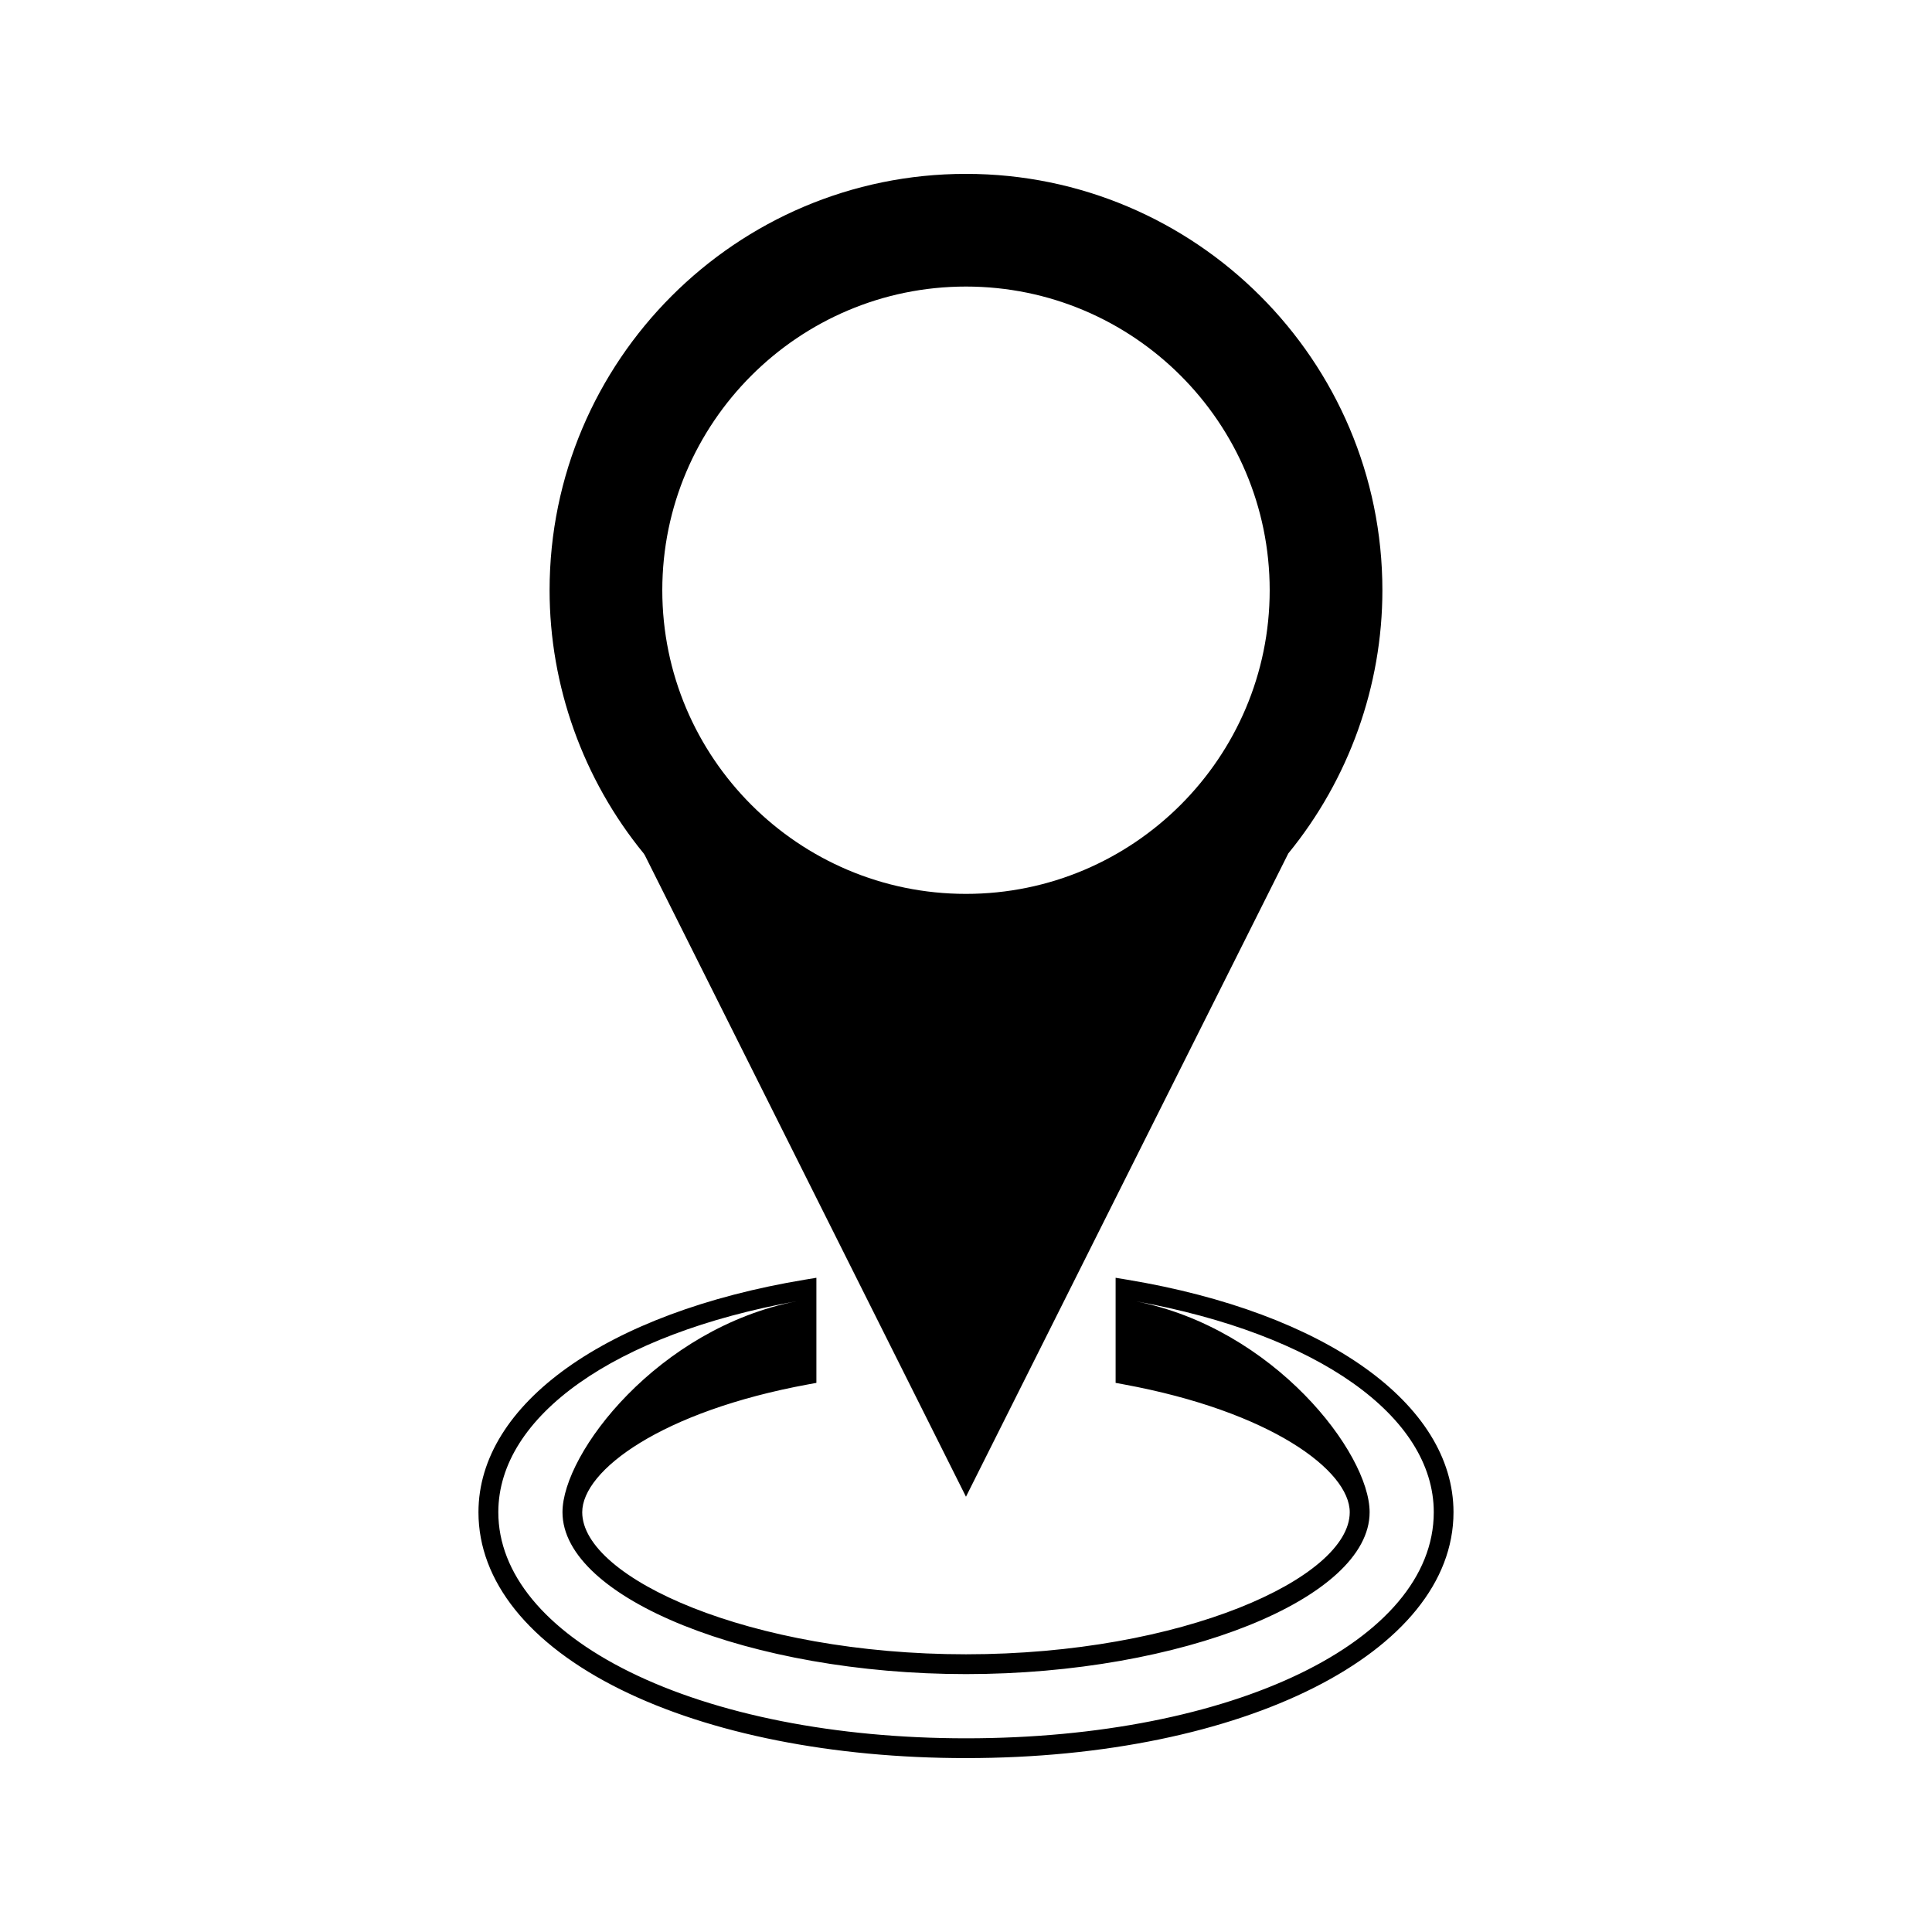 <?xml version="1.0" encoding="UTF-8"?>
<!-- Uploaded to: SVG Repo, www.svgrepo.com, Generator: SVG Repo Mixer Tools -->
<svg fill="#000000" width="800px" height="800px" version="1.1" viewBox="144 144 512 512" xmlns="http://www.w3.org/2000/svg">
 <g>
  <path d="m314.89 370.65 85.102 170 85.426-170.49c16.074-19.652 24.93-44.426 24.93-69.742 0-60.84-49.508-110.34-110.36-110.34-60.844 0-110.34 49.5-110.34 110.34 0 25.328 8.859 50.098 24.93 69.746zm85.102-150.71c44.383 0 80.488 36.102 80.488 80.477 0 44.371-36.105 80.473-80.488 80.473-44.379 0-80.477-36.102-80.477-80.473s36.102-80.477 80.477-80.477z"/>
  <path d="m442.7 483.13-3.051-0.504v27.848l2.144 0.398c38.902 7.168 59.902 22.812 59.902 33.887 0 17.406-44.418 37.645-101.7 37.645-57.273 0-101.7-20.23-101.7-37.645 0-11.082 20.996-26.734 59.906-33.887l2.152-0.398v-27.848l-3.059 0.504c-52.543 8.719-86.496 32.91-86.496 61.629-0.004 18.289 13.383 34.973 37.691 46.984 23.715 11.723 56.203 18.172 91.504 18.172 73.652 0 129.2-28.02 129.2-65.16 0-28.703-33.949-52.898-86.5-61.625zm-42.695 121.54c-34.5 0-66.172-6.262-89.184-17.629-22.418-11.078-34.762-26.098-34.762-42.285 0-25.484 30.922-47.258 79.055-55.918-36.648 7.16-62.051 40.188-62.051 55.918 0 22.852 49.973 42.898 106.95 42.898s106.95-20.043 106.95-42.898c0-15.711-25.41-48.742-62.051-55.918 48.137 8.668 79.051 30.445 79.051 55.918-0.008 34.156-53.289 59.914-123.95 59.914z"/>
 </g>
</svg>